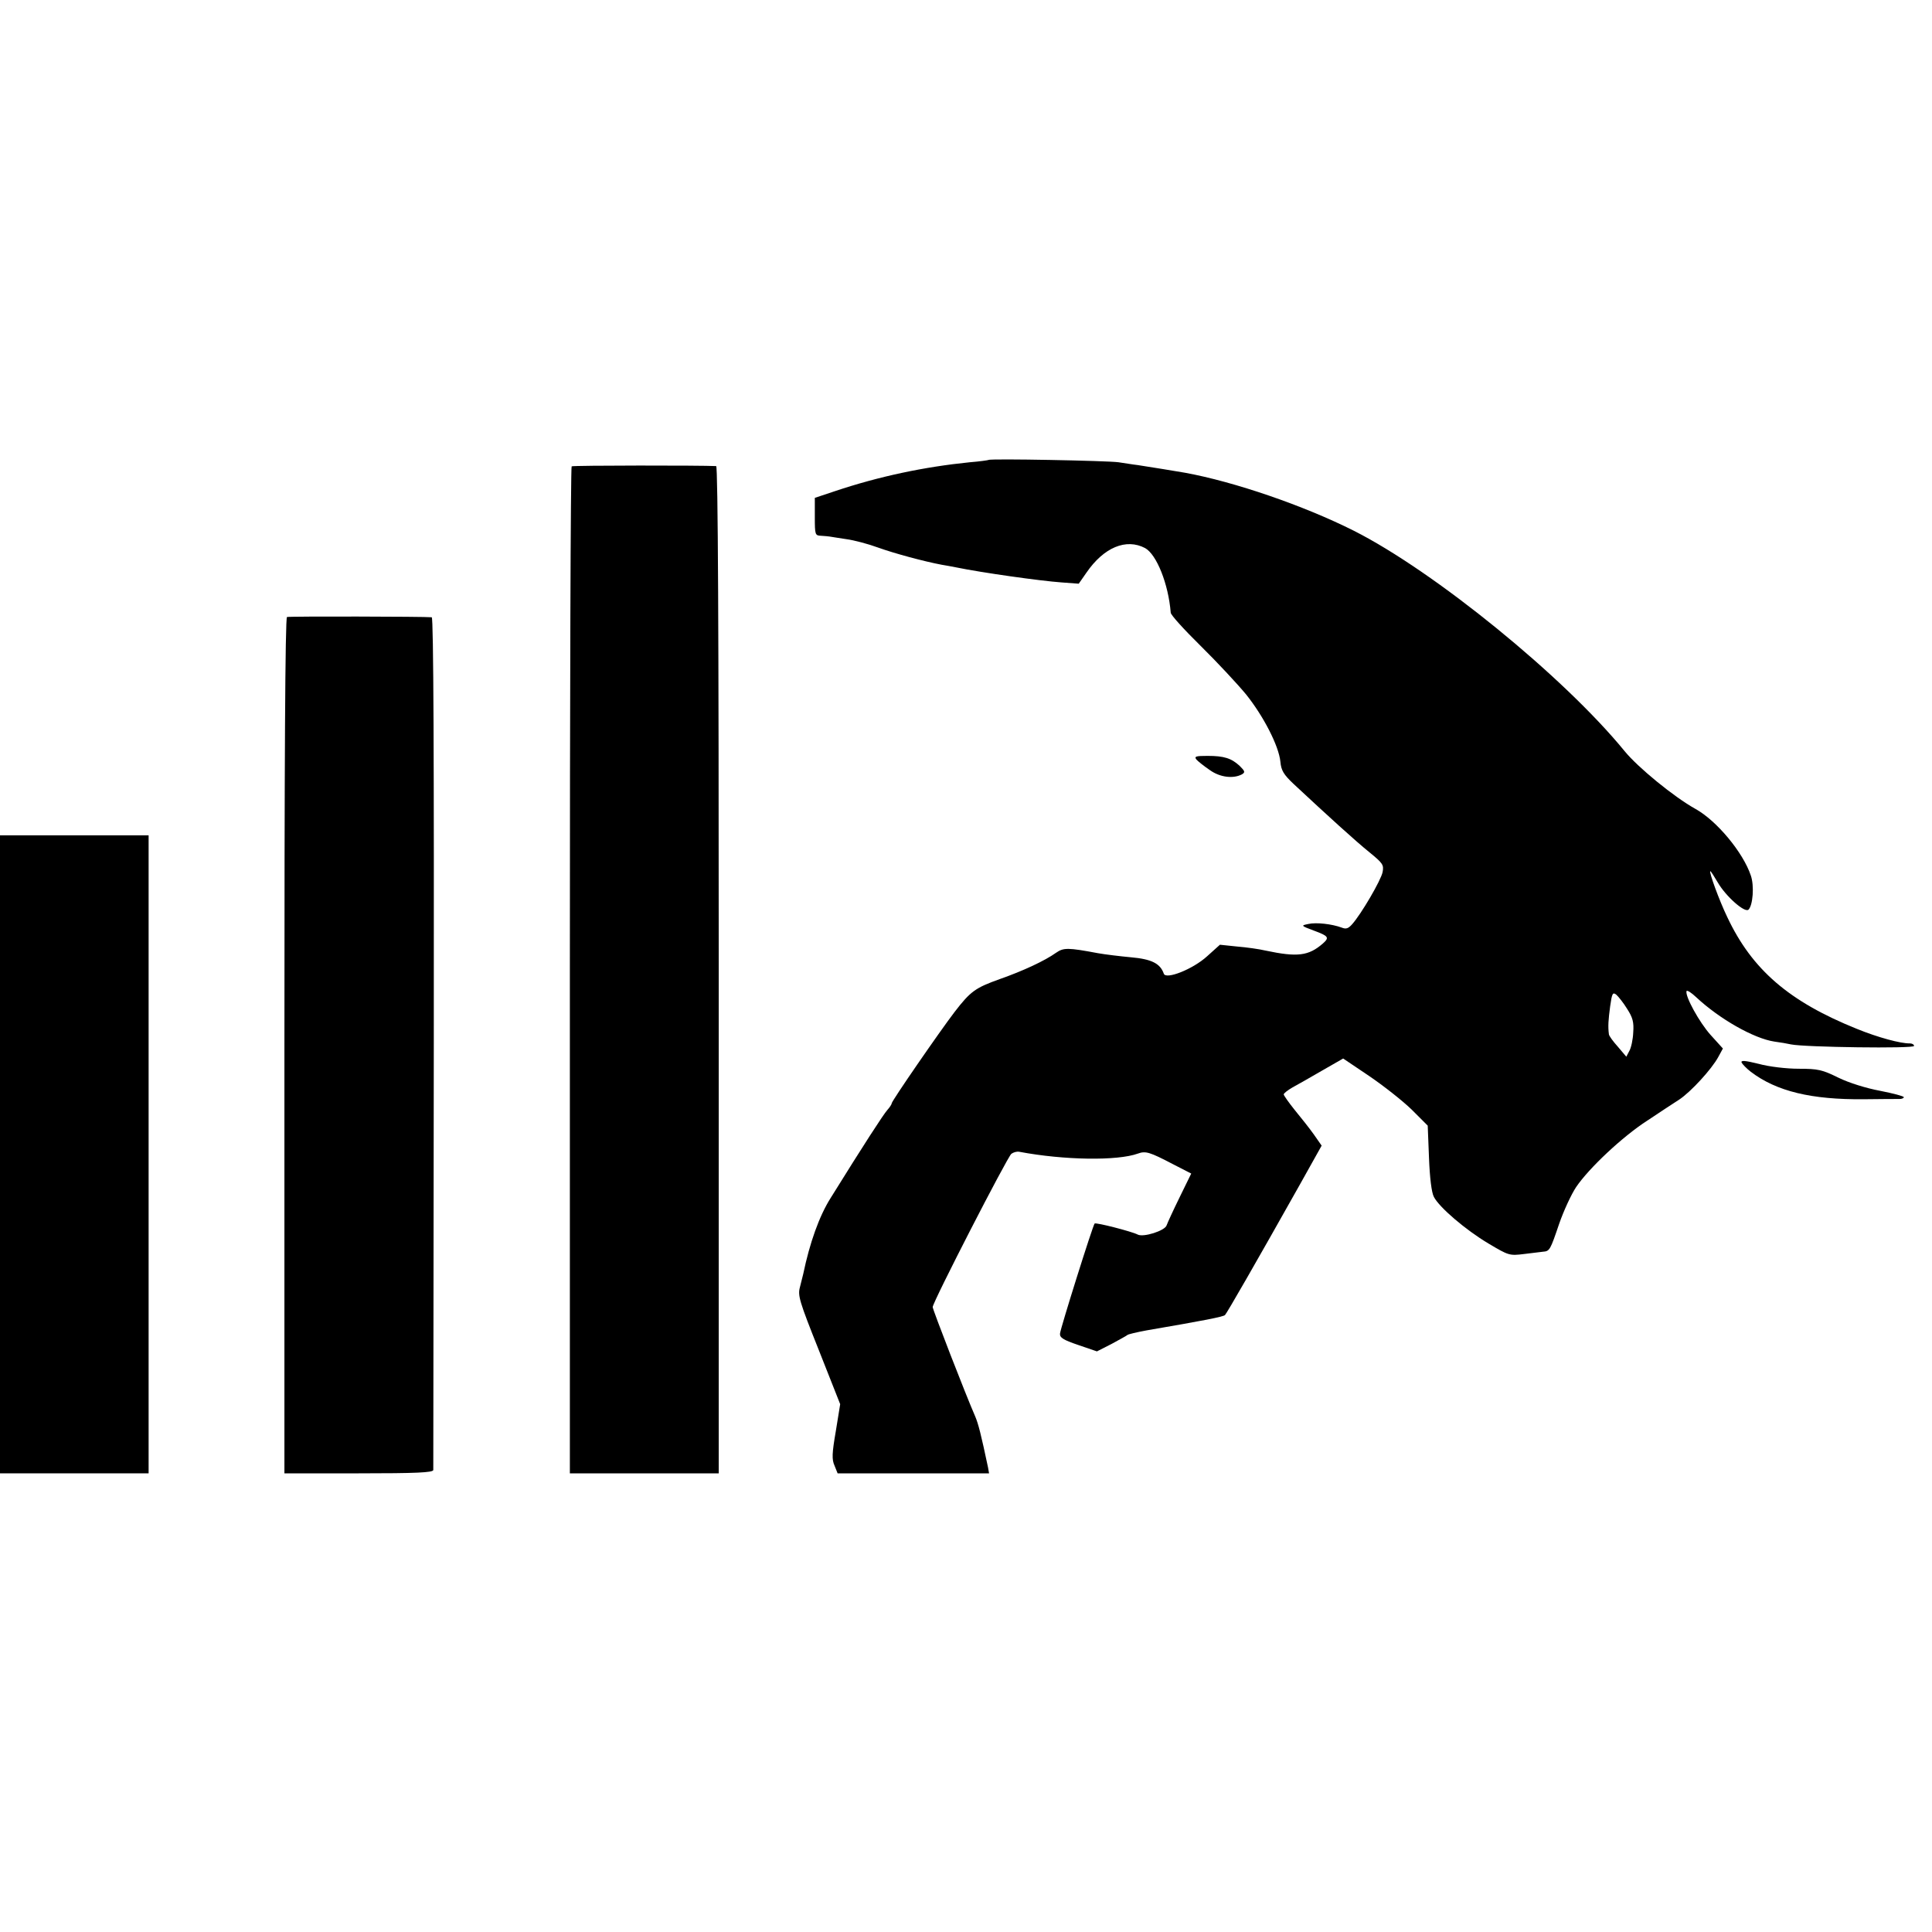 <?xml version="1.0" standalone="no"?>
<!DOCTYPE svg PUBLIC "-//W3C//DTD SVG 20010904//EN"
 "http://www.w3.org/TR/2001/REC-SVG-20010904/DTD/svg10.dtd">
<svg version="1.0" xmlns="http://www.w3.org/2000/svg"
 width="754pt" height="754pt" viewBox="0 0 754 754"
 preserveAspectRatio="xMidYMid meet">
<g transform="translate(0,754) scale(0.1,-0.1)"
fill="#000000" stroke="none">
<path d="M3858 5745 c-1 -1 -34 -6 -73 -9 -178 -18 -354 -55 -527 -113 l-78
-26 0 -74 c0 -71 1 -73 25 -74 14 -1 28 -2 33 -3 4 -1 33 -5 64 -10 31 -4 87
-19 125 -33 64 -23 179 -54 248 -67 17 -3 41 -7 55 -10 102 -21 329 -53 413
-59 l67 -5 30 43 c68 99 155 135 229 96 45 -25 91 -140 100 -252 0 -9 53 -67
117 -130 64 -63 143 -148 177 -189 68 -85 128 -201 134 -263 3 -34 13 -50 51
-86 134 -125 243 -224 295 -266 54 -44 58 -50 53 -78 -6 -32 -84 -165 -119
-204 -15 -17 -24 -20 -41 -13 -38 14 -99 21 -130 14 -30 -6 -29 -7 22 -26 57
-21 61 -27 35 -50 -56 -49 -100 -54 -223 -28 -25 6 -75 13 -112 16 l-67 7 -50
-45 c-56 -51 -161 -92 -169 -68 -14 40 -48 57 -128 64 -43 4 -101 11 -129 16
-117 22 -134 22 -163 2 -45 -32 -129 -71 -220 -103 -95 -34 -114 -47 -177
-129 -58 -76 -245 -347 -245 -356 0 -4 -8 -16 -17 -26 -16 -18 -93 -137 -221
-343 -45 -71 -82 -176 -107 -296 -2 -9 -8 -33 -13 -52 -9 -33 -3 -54 74 -247
l83 -210 -17 -105 c-15 -87 -16 -111 -5 -135 l12 -30 296 0 295 0 -4 23 c-27
128 -38 171 -50 199 -36 82 -166 417 -166 427 0 19 291 585 307 598 8 6 22 10
31 8 175 -33 383 -36 463 -7 30 11 46 6 136 -41 l72 -37 -45 -92 c-25 -51 -48
-101 -51 -110 -6 -21 -91 -48 -113 -36 -23 12 -163 48 -168 43 -7 -7 -133
-408 -135 -429 -2 -16 12 -25 71 -45 l73 -25 57 29 c31 17 59 32 62 35 3 3 37
11 75 18 221 38 300 53 306 60 7 7 120 203 292 509 l85 152 -30 43 c-17 24
-51 67 -75 96 -24 30 -43 57 -43 61 0 4 15 16 34 27 19 10 71 40 116 66 l82
47 101 -68 c56 -38 131 -97 166 -131 l63 -63 5 -126 c3 -78 10 -135 19 -152
21 -41 124 -129 213 -182 79 -47 82 -48 139 -41 31 4 65 8 74 9 26 2 28 6 63
109 18 52 48 116 66 143 50 74 181 197 277 259 48 32 104 69 126 83 45 30 126
118 152 166 l18 33 -48 53 c-44 49 -100 151 -94 171 2 5 19 -6 38 -24 91 -85
225 -161 305 -173 23 -3 52 -8 65 -11 53 -11 480 -17 480 -6 0 6 -8 10 -17 10
-34 -1 -124 23 -207 57 -263 106 -408 230 -505 436 -31 64 -73 179 -66 179 2
0 15 -20 29 -44 32 -55 106 -120 120 -106 17 17 23 93 9 133 -30 90 -133 214
-216 260 -83 46 -225 162 -277 226 -237 290 -742 701 -1057 860 -195 98 -466
191 -658 226 -36 6 -137 23 -185 30 -19 2 -53 8 -75 11 -42 6 -501 15 -507 9z
m2492 -2142 c22 -34 27 -52 24 -92 -1 -27 -8 -60 -15 -72 l-12 -23 -33 39
c-19 21 -35 43 -35 49 -4 31 -2 56 5 109 7 50 10 56 24 45 8 -7 28 -32 42 -55z"/>
<path d="M2231 5720 c-4 -3 -7 -888 -7 -1967 l0 -1963 291 0 290 0 0 1965 c0
1310 -3 1965 -10 1966 -54 3 -559 3 -564 -1z"/>
<path d="M1120 5132 c-7 -3 -10 -569 -10 -1673 l0 -1669 290 0 c225 0 290 3
291 13 0 6 1 758 2 1670 1 1098 -1 1657 -8 1658 -28 3 -556 4 -565 1z"/>
<path d="M4669 4576 c6 -7 30 -26 52 -41 40 -29 92 -35 126 -17 13 8 12 12 -8
32 -33 31 -62 40 -126 40 -46 0 -53 -2 -44 -14z"/>
<path d="M0 3035 l0 -1245 290 0 290 0 0 1245 0 1245 -290 0 -290 0 0 -1245z"/>
<path d="M6797 3393 c3 -6 19 -23 36 -36 100 -76 236 -109 442 -107 66 1 128
1 138 1 9 0 17 3 17 7 0 4 -42 15 -93 25 -54 10 -121 31 -162 51 -63 31 -79
35 -155 35 -48 0 -116 8 -156 19 -53 13 -71 15 -67 5z"/>
</g>
</svg>
